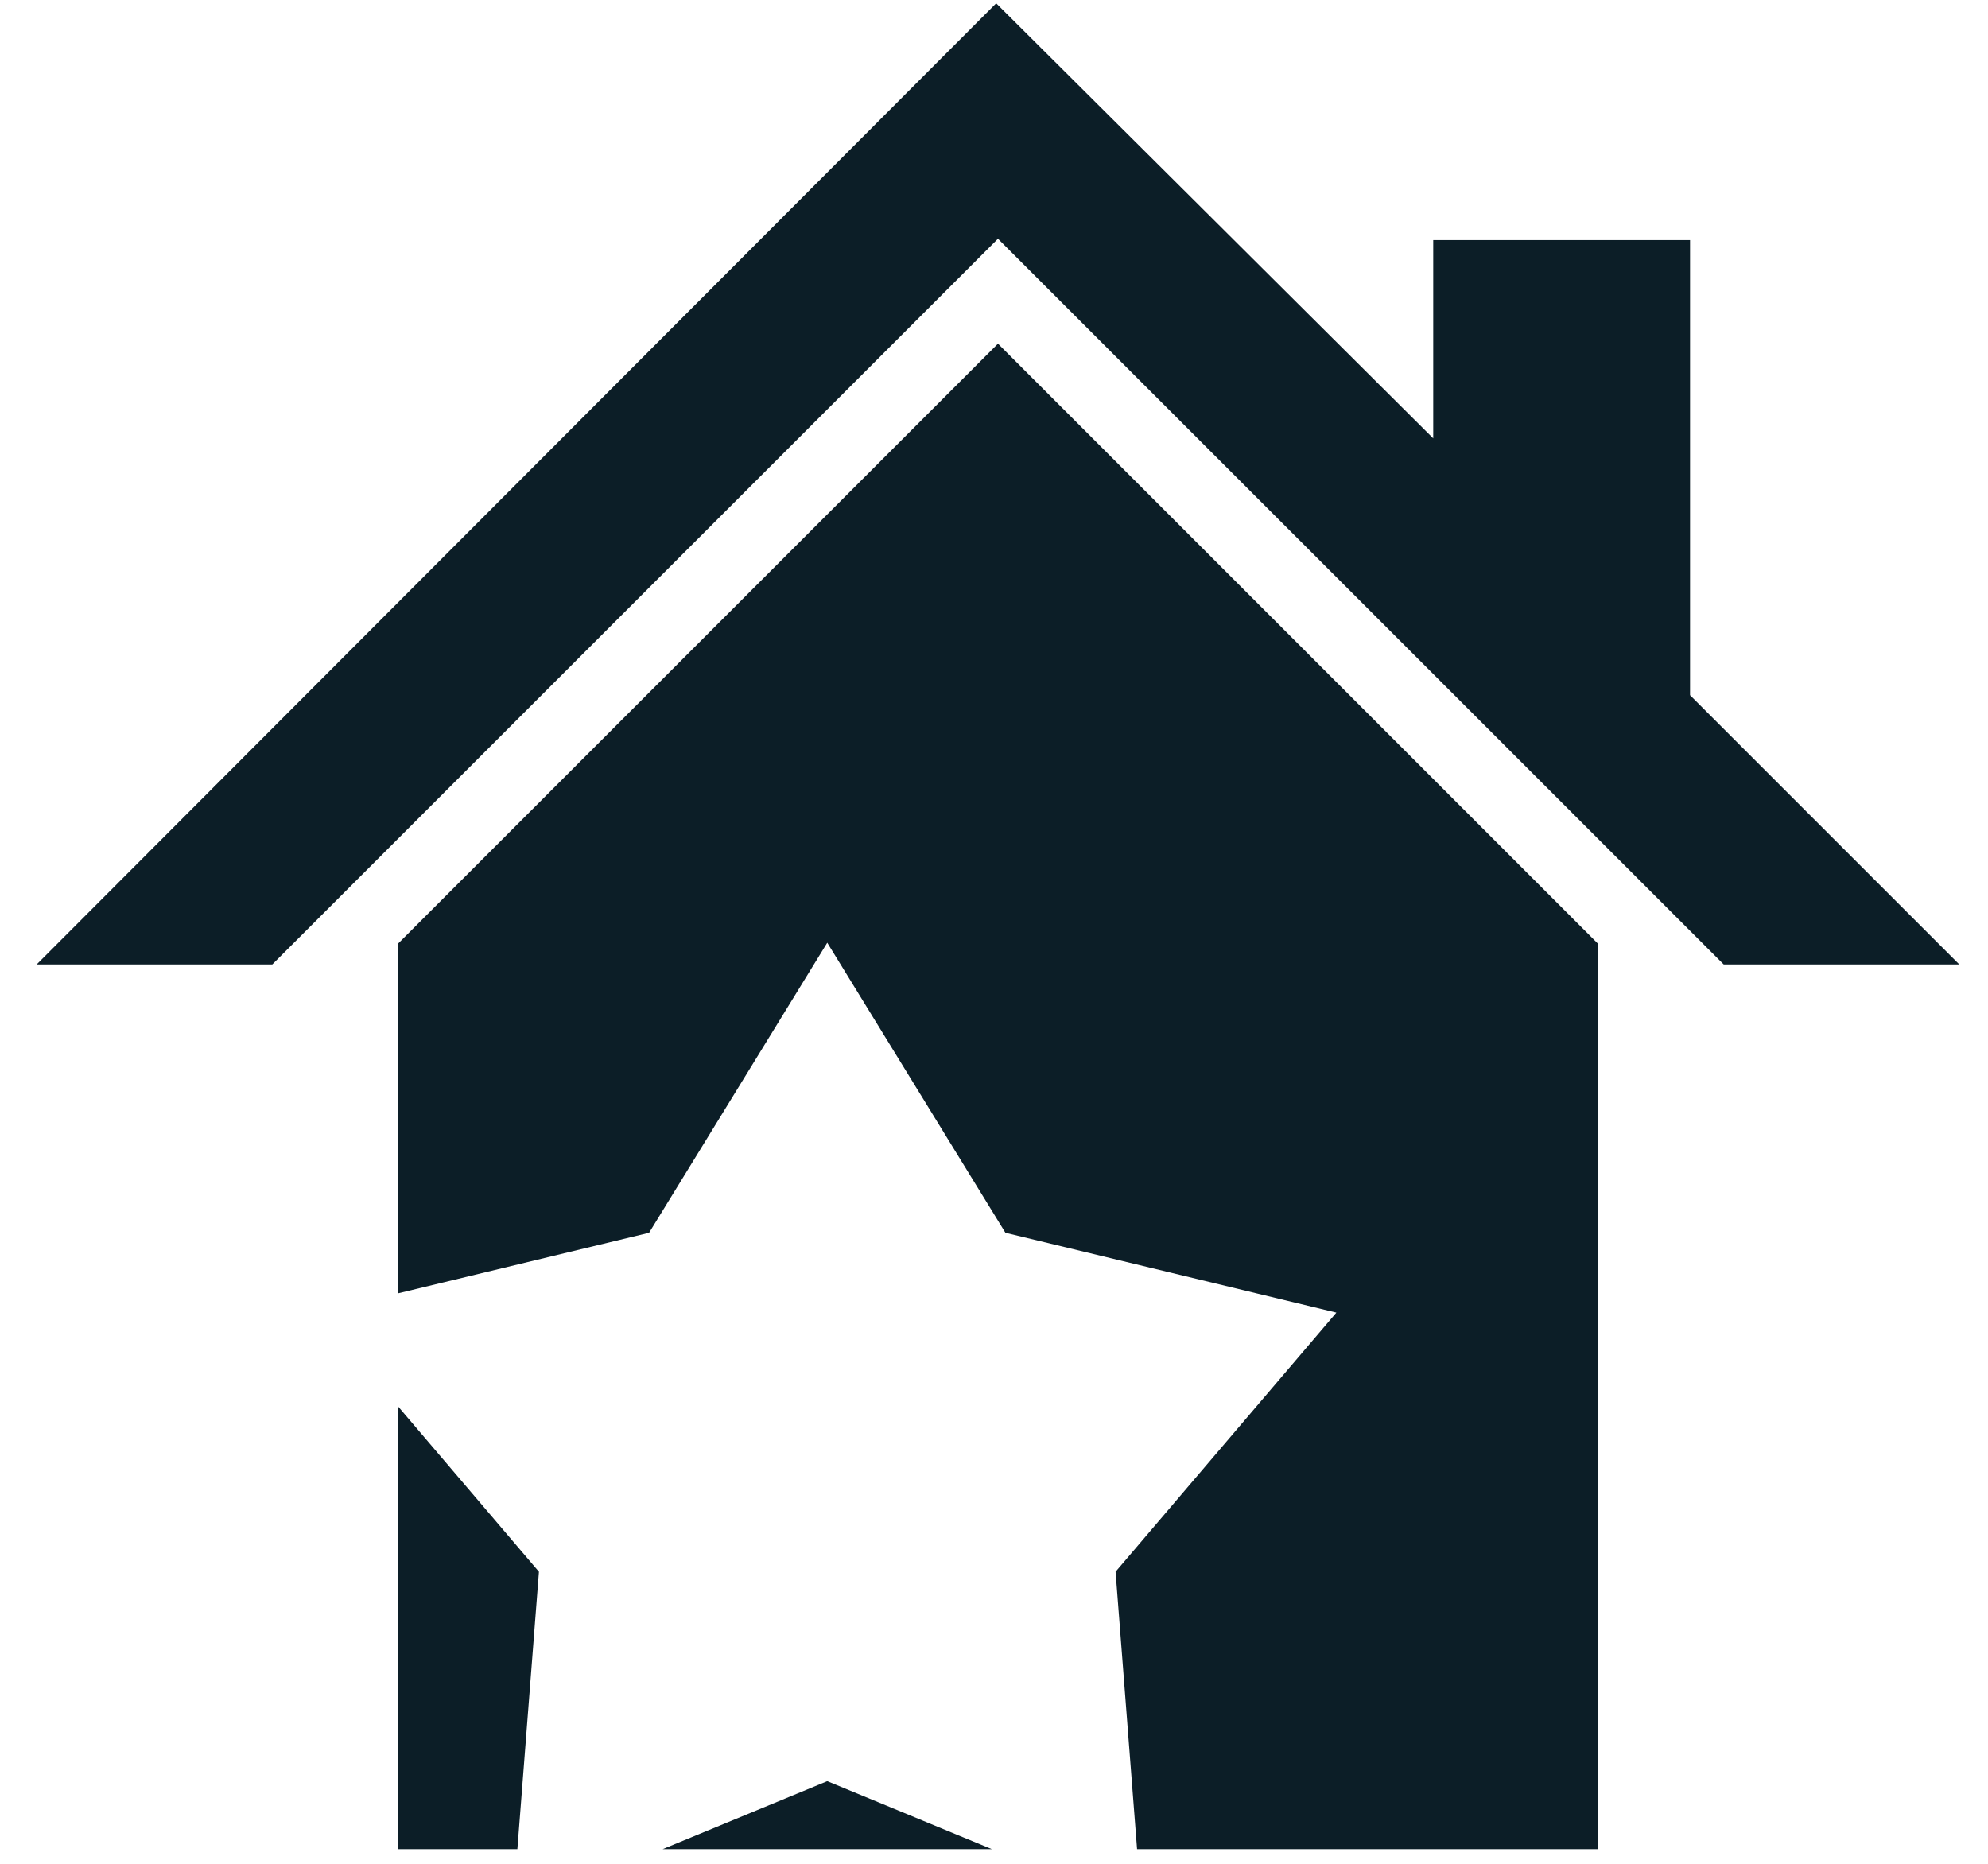 <svg width="32" height="30" viewBox="0 0 32 30" fill="none" xmlns="http://www.w3.org/2000/svg">
<path fill-rule="evenodd" clip-rule="evenodd" d="M31.538 15.524L27.204 11.19V3.865H23.07V7.056L16.035 0.053L0.59 15.524H4.383L16.064 3.843L27.746 15.524H31.538ZM6.41 29.764V22.641L8.675 25.299L8.328 29.764H6.41ZM6.41 20.817V15.186L16.064 5.532L25.718 15.186V29.764H18.303L17.957 25.299L21.511 21.128L16.184 19.843L13.316 15.174L10.448 19.843L6.41 20.817ZM15.965 29.764L13.316 28.67L10.667 29.764H15.965Z" fill="#0C1E27"/>
</svg>
